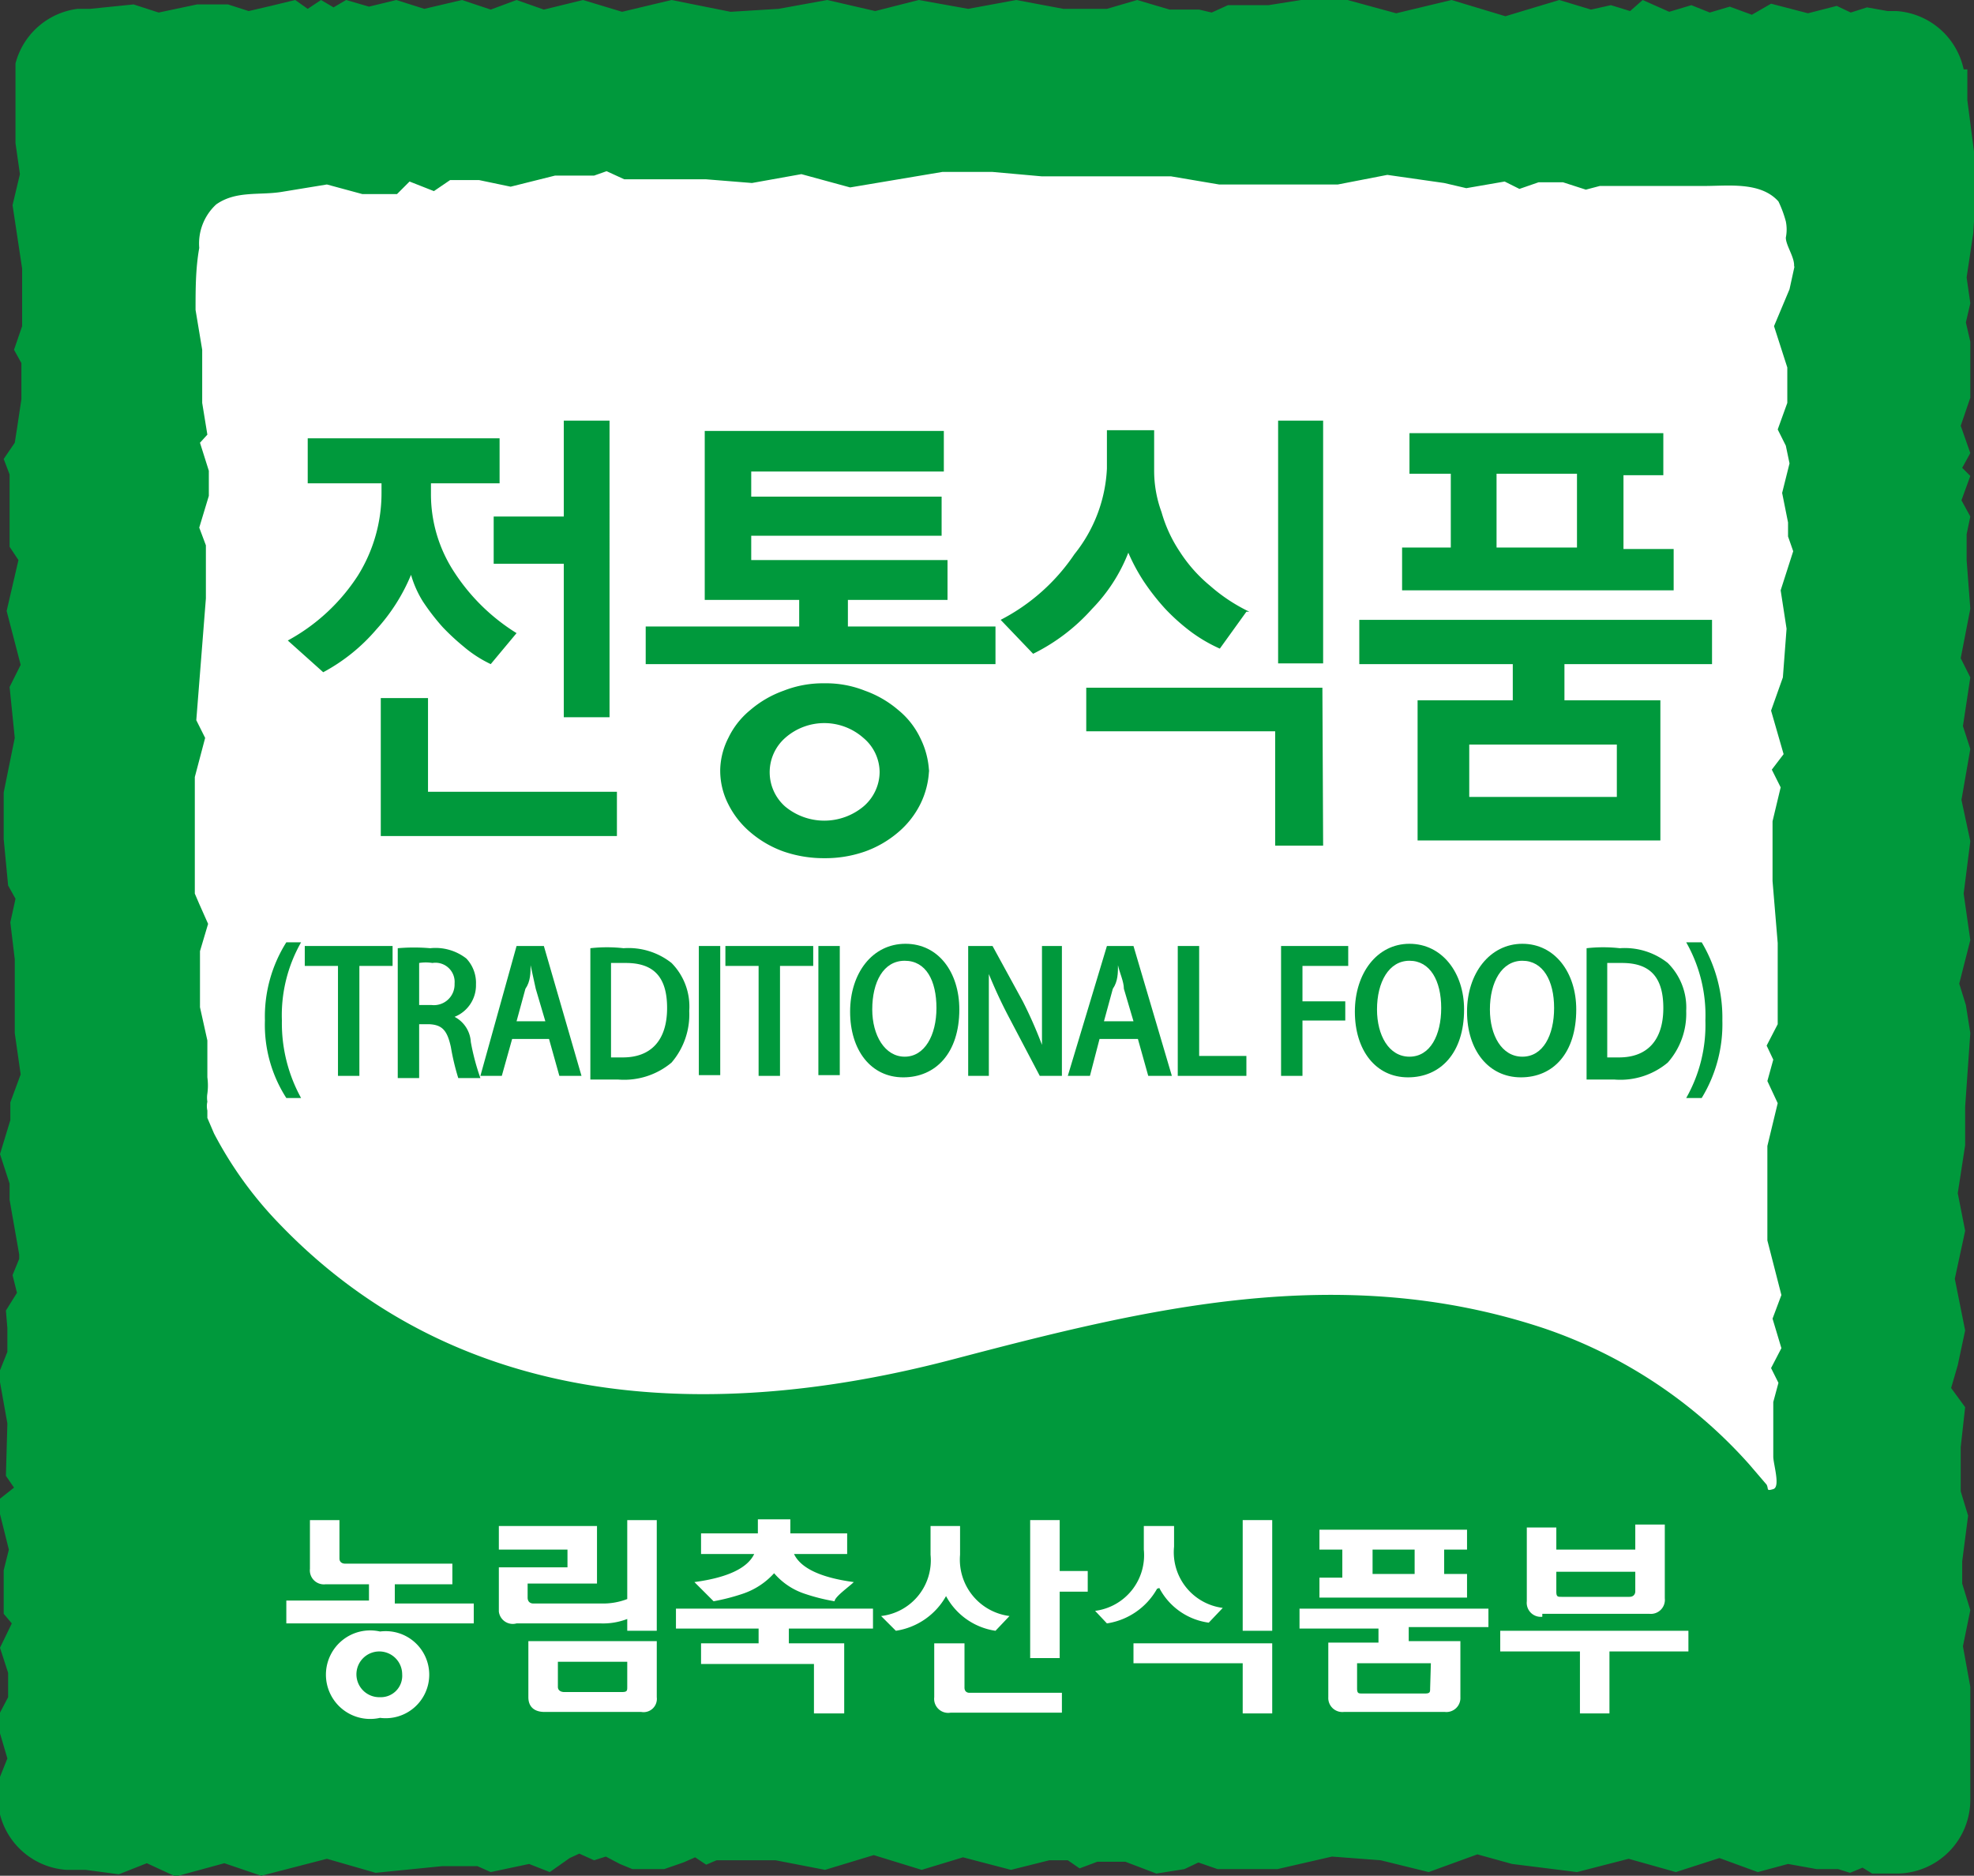 <svg xmlns="http://www.w3.org/2000/svg" viewBox="0 0 26.75 25.42"><rect x="0" y="0" width="26.75" height="25.42" fill="#333333" stroke="none"/><defs><style>.cls-1{fill:#fff;}.cls-2{fill:#00993c;}</style></defs><title>자산 10</title><g id="레이어_2" data-name="레이어 2"><g id="문구"><rect class="cls-1" x="1.68" y="1.56" width="23.4" height="20.7"/><path class="cls-2" d="M26.61.94A1,1,0,0,0,25.7.15h-.12L25.3.1l-.22.07L24.89.08l-.39.1L24,.05,23.74.2l-.3-.11-.27.08-.25-.1-.3.09L22.26,0l-.17.15L21.83.07l-.27.06L21.13,0,20.4.22,19.67,0l-.75.18L18.26,0h-.63l-.44.07h-.55l-.22.1L16.25.13h-.4L15.41,0,15,.12l-.59,0L13.77,0l-.65.12L12.45,0l-.59.15L11.21,0l-.66.12L9.9.16,9.1,0,8.43.16,7.9,0,7.37.13,7,0,6.65.13,6.26,0,5.75.12,5.37,0,5,.09,4.69,0l-.17.1L4.35,0,4.17.12,4,0,3.67.08l-.3.07L3.09.06H2.67L2.15.17,1.81.06,1.22.12H1.05A1,1,0,0,0,.21.86l0,.35,0,.73.06.42-.1.42.13.86,0,.55v.23l-.11.32.1.18,0,.16,0,.33-.06.4L.2,6l-.15.22.08.21,0,.76v.22l.12.18-.16.69.19.73-.15.3L.2,10l-.15.74,0,.63L.11,12l.1.18-.07.32L.2,13l0,1,.08.56-.14.38,0,.24L0,15.64l.13.4v.22L.26,17l0,.06-.09.22.06.24-.15.24L.1,18l0,.32-.12.3.12.67L.08,20l.11.16L0,20.31v.21L.12,21l-.07.28v.59L.16,22,0,22.33l.11.34V23L0,23.21l0,.28.1.34L0,24.08l0,.43v.08a1,1,0,0,0,.9.75h.26l.45.06.38-.15.39.18.66-.18.5.17.89-.23.66.19.9-.09h.48l.18.08.52-.11.28.11.27-.19.13-.06.2.09.16-.05.19.1.17.07H9l.26-.09.16-.07.15.1.14-.06.27,0,.33,0,.2,0,.67.13.66-.2.65.2.56-.17.65.17.52-.13.25,0,.16.11.24-.09h.38l.42.16.38-.06.19-.09.26.09.81,0,.74-.17.66.05.65.16.66-.24.47.13.88.11.7-.18.64.18.59-.19.52.19.41-.11.39.07.29,0,.16.05.17-.07.13.08.17,0h.16a1,1,0,0,0,1-1V24l0-1.14-.1-.55.1-.49-.11-.36,0-.3.08-.62-.1-.33,0-.6.06-.54-.19-.26.09-.31.1-.47-.14-.7.14-.65-.1-.51.1-.65L26.63,15l.07-1-.06-.38-.09-.29.15-.59-.09-.63.09-.71-.12-.56.12-.69-.1-.31.1-.66-.13-.26.13-.67-.05-.66V7.24L26.7,7l-.12-.22.12-.33-.11-.11.11-.2-.13-.37.13-.38,0-.76-.06-.26.06-.26-.05-.35.09-.6.05-.8-.13-1V.94ZM24.32,3.6l-.07.32-.21.5.18.56,0,.48-.13.36.11.22.05.24-.1.4.08.4,0,.19.07.2L24.13,8l.08.52-.05.66L24,9.63l.17.59-.16.21.12.24-.11.46,0,.81.07.84,0,1.1-.15.29.09.19-.08.29.14.3-.14.58v.63l0,.65.19.74-.12.32.12.4-.14.27.1.2-.07.26v.51l0,.23c0,.1.1.41,0,.44s-.06,0-.09-.06l-.24-.28A6.53,6.53,0,0,0,20.92,18c-2.77-.92-5.41-.26-8,.42-3.23.85-6.66.73-9.12-1.82a5.25,5.25,0,0,1-.9-1.24l-.09-.21s0-.07,0-.1a.27.27,0,0,1,0-.12.35.35,0,0,1,0-.11.82.82,0,0,0,0-.22v-.18l0-.32-.1-.45,0-.76.11-.37-.12-.27-.06-.14,0-.46,0-.55v-.57L2.78,10l-.12-.24L2.72,9l.07-.89,0-.15,0-.25V7.39L2.7,7.15l.13-.43V6.38L2.71,6l.1-.11-.07-.43,0-.72-.09-.54c0-.28,0-.56.05-.84a.72.72,0,0,1,.23-.59c.27-.19.59-.12.89-.17l.61-.1.48.13.27,0,.2,0,.17-.17.33.13.22-.15.14,0,.13,0,.12,0,.43.09.6-.15.53,0,.17-.06.24.11.37,0,.74,0,.62.05.67-.12.66.18,1.25-.21h.68l.67.06.77,0,.29,0,.26,0h.31l.12,0,.65.11.36,0,.56,0h.69l.67-.13.77.11.3.07.52-.09.2.1.26-.09.33,0,.31.1.19-.05.07,0,.08,0h.57l.18,0,.2,0,.32,0c.32,0,.76-.06,1,.21A1.53,1.53,0,0,1,24.2,3a.55.55,0,0,1,0,.22c0,.11.13.28.11.4"/><path class="cls-2" d="M6.77,6.55H5.84v.14a1.92,1.92,0,0,0,.32,1.07A2.7,2.7,0,0,0,7,8.58L6.65,9a1.67,1.67,0,0,1-.37-.24A3.11,3.11,0,0,1,6,8.5a3,3,0,0,1-.27-.35,1.42,1.42,0,0,1-.16-.36,2.54,2.54,0,0,1-.47.74,2.49,2.49,0,0,1-.72.58L3.9,8.68a2.62,2.62,0,0,0,.95-.88,2.11,2.11,0,0,0,.32-1.12V6.55h-1V5.94H6.77Zm1.59,4.78H5.16V9.46H5.8v1.27H8.36Zm-.1-1.61H7.64V7.64H6.69V7h.95V5.7h.62Z"/><path class="cls-2" d="M12.76,7.26H10.18v.33h2.66v.54H11.49v.36h2V9H8.75V8.49h2.08V8.13H9.55V5.84h3.24v.55H10.18v.34h2.58Zm-.17,3.16a1.14,1.14,0,0,1-.12.48,1.2,1.2,0,0,1-.3.38,1.43,1.43,0,0,1-.45.26,1.63,1.63,0,0,1-.55.09,1.67,1.67,0,0,1-.55-.09,1.43,1.43,0,0,1-.45-.26,1.2,1.2,0,0,1-.3-.38,1,1,0,0,1-.11-.48A1,1,0,0,1,9.87,10a1.1,1.1,0,0,1,.3-.38,1.43,1.43,0,0,1,.45-.26,1.45,1.45,0,0,1,.55-.1,1.42,1.42,0,0,1,.55.1,1.43,1.43,0,0,1,.45.26,1.1,1.1,0,0,1,.3.38,1.13,1.13,0,0,1,.12.47m-.67,0A.61.61,0,0,0,11.7,10a.8.8,0,0,0-1.06,0,.62.62,0,0,0,0,.93.83.83,0,0,0,1.06,0,.62.62,0,0,0,.22-.47"/><path class="cls-2" d="M16.89,8.29l-.36.5a2.08,2.08,0,0,1-.38-.22,2.74,2.74,0,0,1-.36-.32,3.12,3.12,0,0,1-.29-.37,2.54,2.54,0,0,1-.21-.39,2.27,2.27,0,0,1-.49.76,2.62,2.62,0,0,1-.8.61l-.44-.46a2.69,2.69,0,0,0,1-.89A2,2,0,0,0,15,6.35V5.83h.64v.54a1.63,1.63,0,0,0,.1.57,1.89,1.89,0,0,0,.25.54,2,2,0,0,0,.41.46,2.32,2.32,0,0,0,.53.35m1,3.17h-.65V9.91H14.72V9.32h3.2Zm0-2.47h-.61V5.7h.61Z"/><path class="cls-2" d="M23.2,9h-2v.49H22.5v1.9H19.21V9.49H20.5V9H18.42V8.4H23.2ZM22,6.44l0,1h.68V8H19V7.42h.66l0-1H19.1V5.87h3.44v.57Zm-.09,3.65h-2v.71h2Zm-.54-2.67v-1H20.28l0,1Z"/><path class="cls-2" d="M4.08,12.77a2,2,0,0,0-.26,1.06,2.1,2.1,0,0,0,.26,1.05h-.2a1.83,1.83,0,0,1-.29-1.05,1.89,1.89,0,0,1,.29-1.06Z"/><polygon class="cls-2" points="4.58 13.09 4.13 13.09 4.13 12.82 5.32 12.82 5.32 13.09 4.87 13.09 4.87 14.58 4.58 14.58 4.58 13.09"/><path class="cls-2" d="M5.39,12.85a2.55,2.55,0,0,1,.44,0,.68.68,0,0,1,.49.14.48.48,0,0,1,.13.35.46.46,0,0,1-.29.44h0a.41.41,0,0,1,.22.34,3.13,3.13,0,0,0,.13.49h-.3a3.26,3.26,0,0,1-.1-.42c-.05-.23-.12-.3-.29-.31H5.68v.73H5.39Zm.29.77h.17a.28.28,0,0,0,.31-.29.26.26,0,0,0-.3-.28.57.57,0,0,0-.18,0Z"/><path class="cls-2" d="M6.94,14.08l-.14.5H6.51L7,12.82h.37l.51,1.76H7.58l-.14-.5Zm.45-.24-.13-.44-.07-.32h0c0,.1,0,.22-.07.32L7,13.84Z"/><path class="cls-2" d="M8,12.85a2,2,0,0,1,.45,0,.94.94,0,0,1,.65.2.84.84,0,0,1,.24.65,1,1,0,0,1-.24.7,1,1,0,0,1-.72.23l-.38,0Zm.28,1.48h.16c.38,0,.6-.23.6-.67s-.2-.61-.56-.61l-.2,0Z"/><rect class="cls-2" x="9.47" y="12.82" width="0.29" height="1.75"/><polygon class="cls-2" points="10.28 13.09 9.83 13.09 9.83 12.82 11.02 12.82 11.02 13.09 10.57 13.09 10.57 14.58 10.28 14.58 10.28 13.09"/><rect class="cls-2" x="11.09" y="12.82" width="0.29" height="1.75"/><path class="cls-2" d="M13,13.68c0,.59-.32.92-.76.92s-.72-.37-.72-.89.3-.92.75-.92.73.39.73.89m-1.18,0c0,.35.17.64.44.64s.43-.29.43-.66-.14-.64-.43-.64-.44.29-.44.66"/><path class="cls-2" d="M13.12,14.58V12.82h.33l.41.75a5.92,5.92,0,0,1,.26.59h0c0-.23,0-.46,0-.73v-.61h.27v1.76h-.3l-.41-.78a6.54,6.54,0,0,1-.28-.6h0c0,.23,0,.46,0,.75v.63Z"/><path class="cls-2" d="M14.9,14.08l-.13.5h-.3L15,12.82h.36l.52,1.76h-.32l-.14-.5Zm.46-.24-.13-.44c0-.1-.06-.22-.08-.32h0c0,.1,0,.22-.07.32l-.12.44Z"/><polygon class="cls-2" points="15.96 12.82 16.25 12.82 16.25 14.31 16.89 14.31 16.89 14.58 15.96 14.58 15.96 12.82"/><polygon class="cls-2" points="17.36 12.82 18.27 12.82 18.27 13.09 17.65 13.09 17.65 13.57 18.23 13.57 18.23 13.83 17.65 13.83 17.65 14.58 17.36 14.58 17.36 12.82"/><path class="cls-2" d="M19.84,13.68c0,.59-.32.92-.76.92s-.72-.37-.72-.89.3-.92.74-.92.74.39.74.89m-1.18,0c0,.35.16.64.44.64s.43-.29.43-.66-.15-.64-.43-.64-.44.29-.44.66"/><path class="cls-2" d="M21.36,13.68c0,.59-.31.92-.75.92s-.73-.37-.73-.89.31-.92.75-.92.73.39.73.89m-1.17,0c0,.35.16.64.44.64s.43-.29.43-.66-.15-.64-.43-.64-.44.29-.44.66"/><path class="cls-2" d="M21.5,12.85a2,2,0,0,1,.45,0,.94.94,0,0,1,.65.2.85.85,0,0,1,.25.65,1,1,0,0,1-.25.7,1,1,0,0,1-.72.23l-.38,0Zm.28,1.48h.16c.38,0,.6-.23.6-.67s-.2-.61-.56-.61l-.2,0Z"/><path class="cls-2" d="M22.85,14.88a2,2,0,0,0,.26-1.05,2,2,0,0,0-.26-1.06h.21a2,2,0,0,1,.28,1.06,1.92,1.92,0,0,1-.28,1.05Z"/><path class="cls-1" d="M13.49,22.1l.19-.2a.77.77,0,0,1-.67-.83v-.39h-.4v.39a.76.76,0,0,1-.67.83s.17.17.2.2a.94.94,0,0,0,.68-.47.91.91,0,0,0,.67.47"/><path class="cls-1" d="M15.71,21.52a.89.89,0,0,0,.67.47l.19-.2a.76.76,0,0,1-.66-.83v-.28H15.5V21a.76.76,0,0,1-.66.83L15,22a.94.94,0,0,0,.68-.47"/><polygon class="cls-1" points="14.36 20.6 13.96 20.6 13.96 22.47 14.36 22.47 14.36 21.57 14.74 21.57 14.74 21.29 14.36 21.29 14.36 20.6"/><polygon class="cls-1" points="15.36 22.54 16.84 22.54 16.84 23.22 17.24 23.22 17.24 22.27 15.36 22.27 15.36 22.54"/><rect class="cls-1" x="16.84" y="20.6" width="0.4" height="1.5"/><path class="cls-1" d="M19.88,21.33h-.31V21h.31v-.27h-2V21h.31v.38h-.31v.27h2Zm-.71,0H18.6V21h.57Z"/><polygon class="cls-1" points="20.33 22.1 20.33 22.38 21.41 22.38 21.41 23.22 21.81 23.22 21.81 22.38 22.88 22.38 22.88 22.1 20.33 22.1"/><path class="cls-1" d="M5.15,22.11a.6.6,0,1,0,0,1.17.59.59,0,1,0,0-1.17m0,.89a.31.31,0,1,1,.3-.31.29.29,0,0,1-.3.31"/><path class="cls-1" d="M17.61,22.07h1.07v.19H18V23a.19.19,0,0,0,.21.2h1.37a.19.19,0,0,0,.21-.2v-.76h-.7v-.19h1.08V21.8H17.61Zm1.77.81c0,.05,0,.07-.07.07h-.85c-.05,0-.07,0-.07-.07v-.34h1Z"/><path class="cls-1" d="M5.35,21.47h.78v-.28H4.67s-.07,0-.07-.07V20.6H4.2v.66a.19.19,0,0,0,.21.21H5v.22H3.88V22H6.42v-.27H5.35Z"/><path class="cls-1" d="M13.07,22.85v-.58h-.41V23a.19.19,0,0,0,.22.21h1.51v-.27H13.13s-.06,0-.06-.07"/><path class="cls-1" d="M7.16,23c0,.13.08.2.22.2H8.69A.18.18,0,0,0,8.9,23v-.76H7.16Zm.4-.48H8.5v.34c0,.05,0,.07-.07.07H7.64s-.08,0-.08-.07Z"/><path class="cls-1" d="M8.5,21.94v.16h.4V20.6H8.5v1.07a.91.91,0,0,1-.36.06H7.22s-.07,0-.07-.08v-.19h.94v-.78H6.76V21h.93v.24H6.76v.6A.19.19,0,0,0,7,22H8.14a.91.91,0,0,0,.36-.06"/><path class="cls-1" d="M20.9,21.87h1.45a.19.19,0,0,0,.21-.21v-1h-.4V21H21.09v-.3h-.4v1a.19.19,0,0,0,.21.21m.19-.61h1.07v.27s0,.07-.08.07h-.92c-.05,0-.07,0-.07-.07Z"/><polyline class="cls-1" points="10.69 22.28 10.69 22.07 11.83 22.07 11.83 21.8 9.16 21.8 9.16 22.07 10.28 22.07 10.28 22.28"/><polygon class="cls-1" points="9.5 22.55 11.03 22.55 11.03 23.22 11.44 23.22 11.44 22.27 9.5 22.27 9.5 22.55"/><path class="cls-1" d="M10.76,21.06h.72v-.28h-.77v-.19h-.44v.19H9.5v.28h.72c-.09.19-.36.32-.81.38l.26.26a2.79,2.79,0,0,0,.39-.1,1,1,0,0,0,.43-.28.93.93,0,0,0,.42.28,2.6,2.6,0,0,0,.4.1c0-.06.2-.2.26-.26-.45-.06-.72-.19-.81-.38"/></g></g></svg>